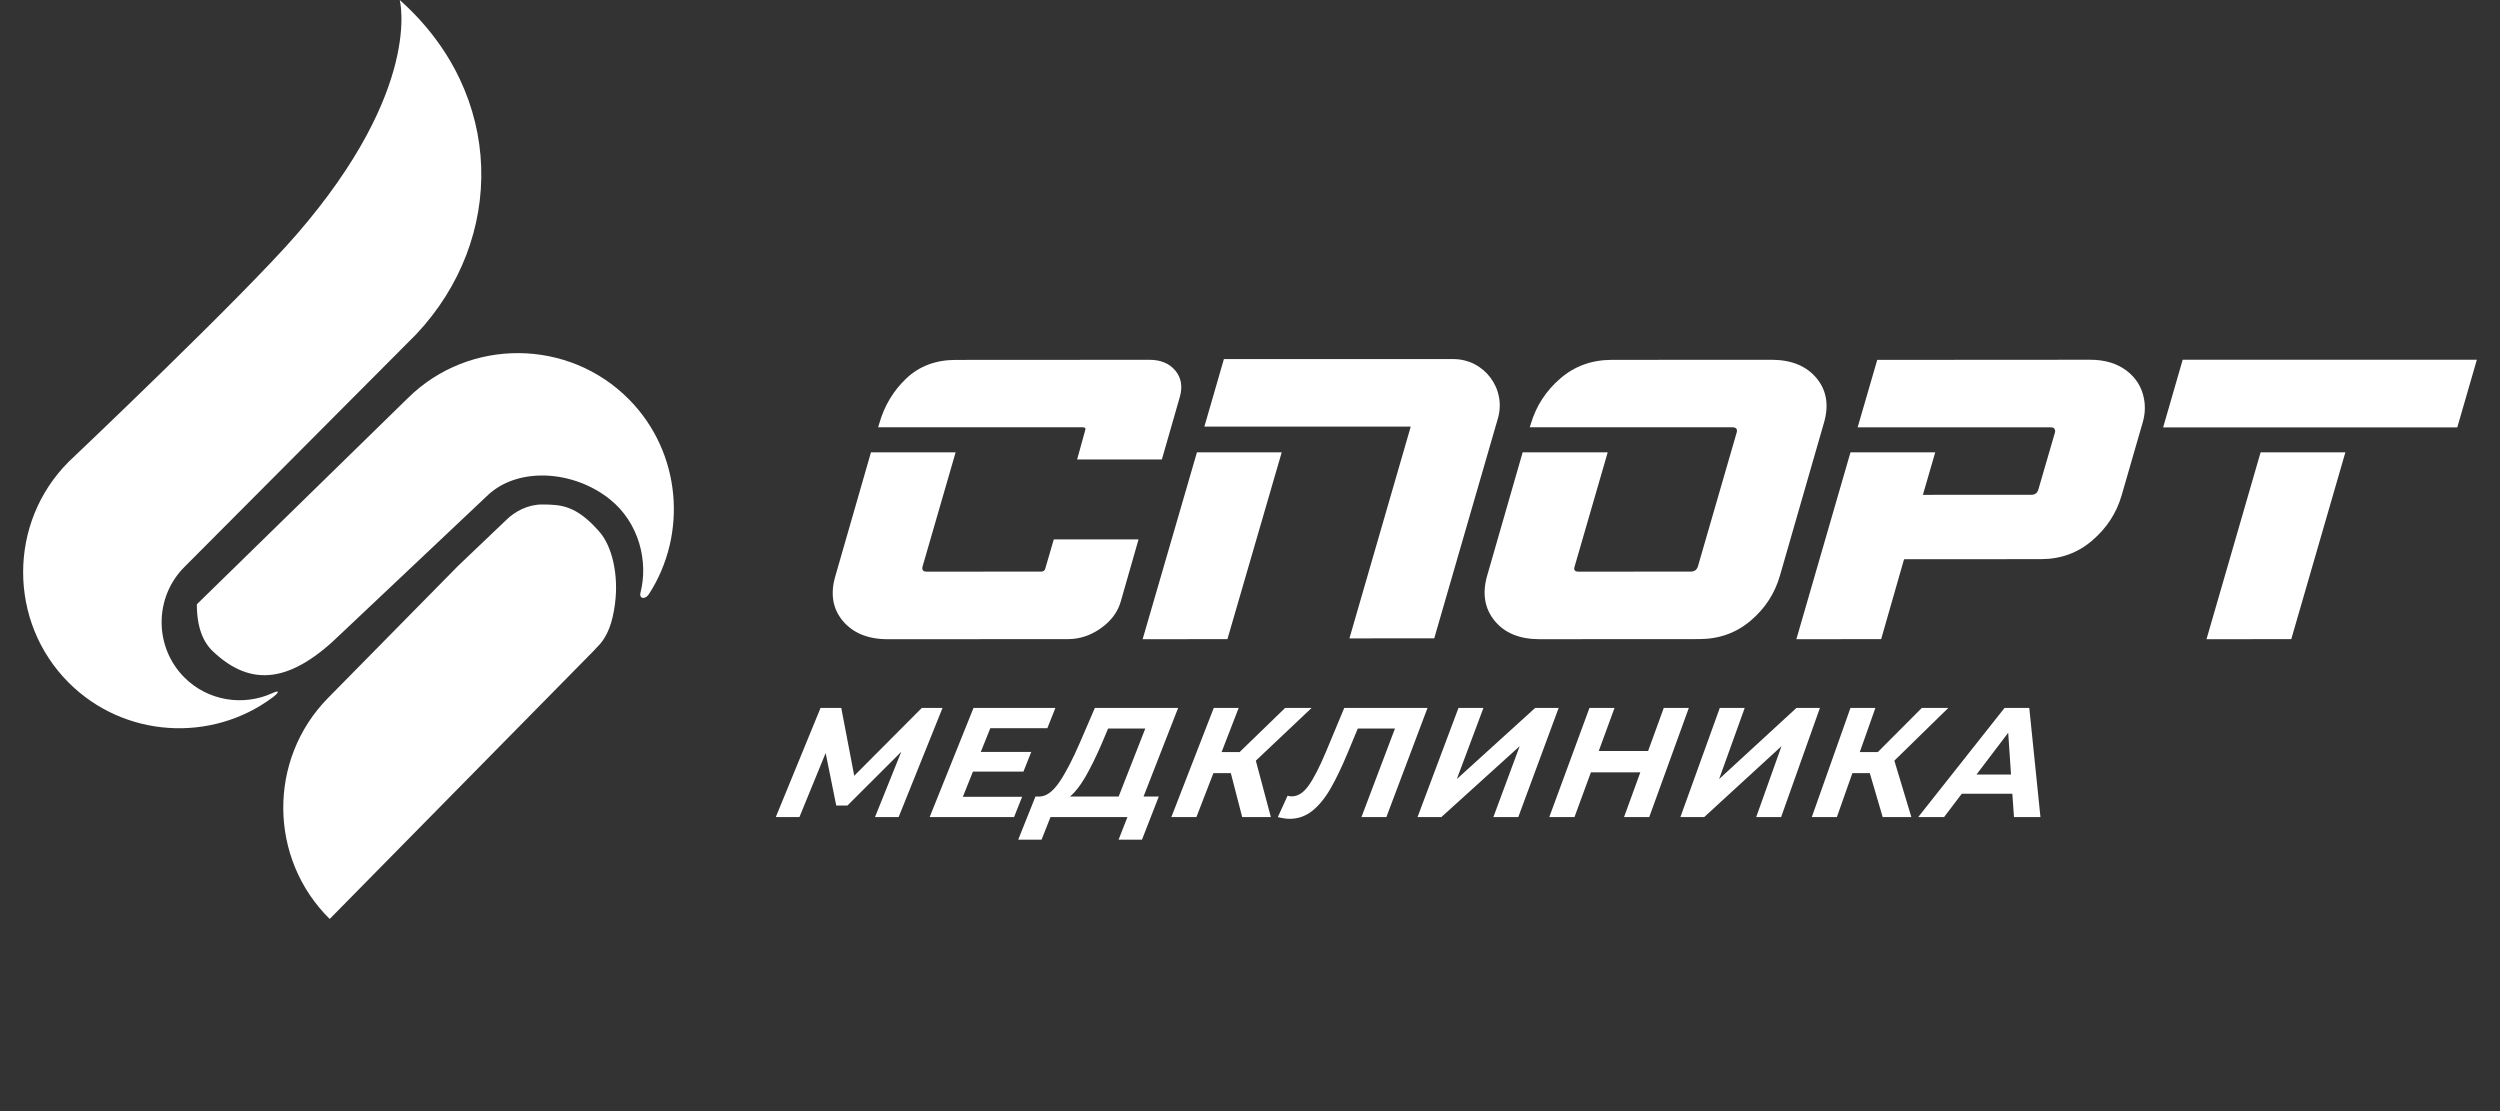 <svg width="108" height="48" viewBox="0 0 108 48" fill="none" xmlns="http://www.w3.org/2000/svg">
<rect x="0" y="0" width="108" height="48" fill="#333333" stroke="none"/>
<path d="M2.969 19.946C0.343 22.571 0.343 26.867 2.969 29.492C5.359 31.882 9.136 32.096 11.774 30.131C12.033 29.939 12.121 29.78 11.769 29.942C10.521 30.515 8.989 30.29 7.966 29.267C6.654 27.953 6.654 25.805 7.966 24.494L17.984 14.436C21.841 10.332 21.841 4.065 17.268 0C17.268 0 18.284 3.811 12.821 10.121C10.471 12.837 2.969 19.946 2.969 19.946Z" fill="white"/>
<path d="M25.804 27.947C26.264 27.494 26.464 26.871 26.568 26.083C26.73 24.852 26.453 23.601 25.884 22.959C24.899 21.846 24.27 21.794 23.412 21.794C22.804 21.794 22.242 22.096 21.884 22.449L19.791 24.444L14.169 30.154C11.565 32.8 11.598 37.094 14.243 39.699L25.616 28.147L25.804 27.947Z" fill="white"/>
<path d="M17.632 17.186C20.279 14.582 24.574 14.616 27.18 17.261C29.431 19.547 29.71 23.067 28.037 25.661C27.87 25.919 27.6 25.873 27.67 25.599C28.014 24.25 27.608 22.585 26.353 21.575C24.787 20.313 22.346 20.137 21.023 21.439L14.743 27.367C12.61 29.467 10.883 29.745 9.188 28.129C8.781 27.741 8.504 27.109 8.504 26.105L17.632 17.186Z" fill="white"/>
<path d="M50.775 16.011C50.518 15.699 50.14 15.541 49.642 15.543L41.289 15.548C40.43 15.548 39.718 15.814 39.156 16.345C38.595 16.876 38.203 17.527 37.984 18.298L37.935 18.459H46.779C46.879 18.459 46.913 18.505 46.879 18.594L46.531 19.85L50.193 19.849L50.967 17.151C51.096 16.703 51.033 16.323 50.775 16.011Z" fill="white"/>
<path d="M62.78 15.512H52.873L52.029 18.428H60.944L58.295 27.578L61.959 27.576L64.709 18.076C65.081 16.793 64.117 15.511 62.78 15.512Z" fill="white"/>
<path d="M94.292 15.541L93.447 18.465H106.154L107 15.541H94.292ZM95.321 27.613L98.983 27.611L101.32 19.541H97.658L95.321 27.613Z" fill="white"/>
<path d="M92.622 17.233C92.53 16.73 92.276 16.321 91.863 16.009C91.451 15.697 90.927 15.541 90.291 15.541L81.097 15.547L80.25 18.46H88.605C88.705 18.46 88.763 18.502 88.779 18.591C88.785 18.625 88.784 18.654 88.776 18.676L88.055 21.156C88.008 21.302 87.909 21.374 87.76 21.374L83.069 21.377L83.602 19.541H79.941L77.603 27.613L81.266 27.611L82.255 24.159L88.16 24.155C89.02 24.155 89.762 23.887 90.385 23.349C91.009 22.813 91.432 22.166 91.653 21.405L92.554 18.288C92.664 17.931 92.686 17.579 92.622 17.233Z" fill="white"/>
<path d="M78.475 16.337C78.034 15.807 77.383 15.542 76.523 15.542L69.629 15.546C68.769 15.547 68.031 15.812 67.412 16.344C66.793 16.875 66.368 17.525 66.136 18.297L66.086 18.459H74.838C74.999 18.459 75.064 18.532 75.027 18.676L73.348 24.475C73.301 24.62 73.196 24.693 73.034 24.693L68.194 24.696C68.032 24.696 67.976 24.623 68.022 24.478L69.453 19.54H65.779L64.246 24.866C64.026 25.637 64.134 26.287 64.568 26.818C65.002 27.349 65.649 27.613 66.508 27.613L73.405 27.609C74.264 27.608 75.006 27.342 75.631 26.811C76.256 26.28 76.677 25.629 76.896 24.858L78.788 18.288C79.019 17.518 78.914 16.867 78.475 16.337Z" fill="white"/>
<path d="M51.708 19.54L49.362 27.613L53.025 27.611L55.37 19.54H51.708Z" fill="white"/>
<path d="M45.523 23.303L45.157 24.559C45.137 24.649 45.076 24.693 44.976 24.693L40.043 24.696C39.881 24.696 39.818 24.624 39.853 24.479L41.283 19.54H37.626L36.093 24.867C35.862 25.638 35.965 26.288 36.406 26.819C36.847 27.349 37.496 27.614 38.356 27.614L46.148 27.61C46.647 27.608 47.117 27.452 47.557 27.139C47.998 26.826 48.283 26.445 48.413 25.998L49.185 23.302L45.523 23.303Z" fill="white"/>
<path d="M37.8 35.298L38.935 32.477L36.608 34.8H36.126L35.668 32.531L34.535 35.298H33.514L35.447 30.584H36.343L36.903 33.513L39.821 30.584H40.717L38.821 35.298H37.8Z" fill="white"/>
<path d="M44.155 34.423L43.807 35.298H40.161L42.055 30.584H45.592L45.245 31.459H42.781L42.37 32.483H44.55L44.213 33.332H42.031L41.595 34.423H44.155Z" fill="white"/>
<path d="M50.06 34.41L49.333 36.275H48.322L48.705 35.298H45.381L44.995 36.275H43.986L44.731 34.41H44.919C45.205 34.4 45.486 34.193 45.762 33.79C46.038 33.385 46.338 32.808 46.662 32.059L47.297 30.584H50.895L49.401 34.41H50.06ZM46.882 33.572C46.662 33.95 46.442 34.23 46.222 34.41H48.326L49.477 31.473H47.871L47.58 32.16C47.336 32.721 47.103 33.191 46.882 33.572Z" fill="white"/>
<path d="M53.172 33.399H52.419L51.685 35.298H50.602L52.434 30.584H53.51L52.773 32.49H53.55L55.517 30.584H56.66L54.252 32.861L54.901 35.298H53.663L53.172 33.399Z" fill="white"/>
<path d="M61.668 30.584L59.891 35.298H58.815L60.262 31.474H58.656L58.248 32.456C57.971 33.125 57.712 33.667 57.469 34.083C57.226 34.498 56.961 34.817 56.678 35.039C56.392 35.262 56.072 35.373 55.712 35.373C55.566 35.373 55.395 35.348 55.202 35.298L55.623 34.376C55.674 34.393 55.736 34.402 55.808 34.402C56.068 34.402 56.308 34.25 56.528 33.941C56.749 33.634 56.997 33.153 57.274 32.497L58.071 30.584H61.668Z" fill="white"/>
<path d="M63.006 30.584H64.084L62.935 33.655L66.317 30.584H67.333L65.59 35.298H64.514L65.65 32.234L62.266 35.298H61.237L63.006 30.584Z" fill="white"/>
<path d="M72.957 30.584L71.247 35.298H70.158L70.862 33.366H68.727L68.018 35.298H66.929L68.664 30.584H69.747L69.066 32.443H71.198L71.874 30.584H72.957Z" fill="white"/>
<path d="M74.294 30.584H75.371L74.266 33.655L77.605 30.584H78.62L76.944 35.298H75.868L76.961 32.234L73.621 35.298H72.593L74.294 30.584Z" fill="white"/>
<path d="M80.775 33.399H80.023L79.353 35.298H78.27L79.939 30.584H81.016L80.343 32.49H81.121L83.022 30.584H84.165L81.836 32.861L82.571 35.298H81.332L80.775 33.399Z" fill="white"/>
<path d="M86.933 34.288H84.75L83.984 35.297H82.867L86.595 30.584H87.665L88.147 35.297H87.004L86.933 34.288ZM86.876 33.459L86.754 31.655L85.385 33.459H86.876Z" fill="white"/>
</svg>
